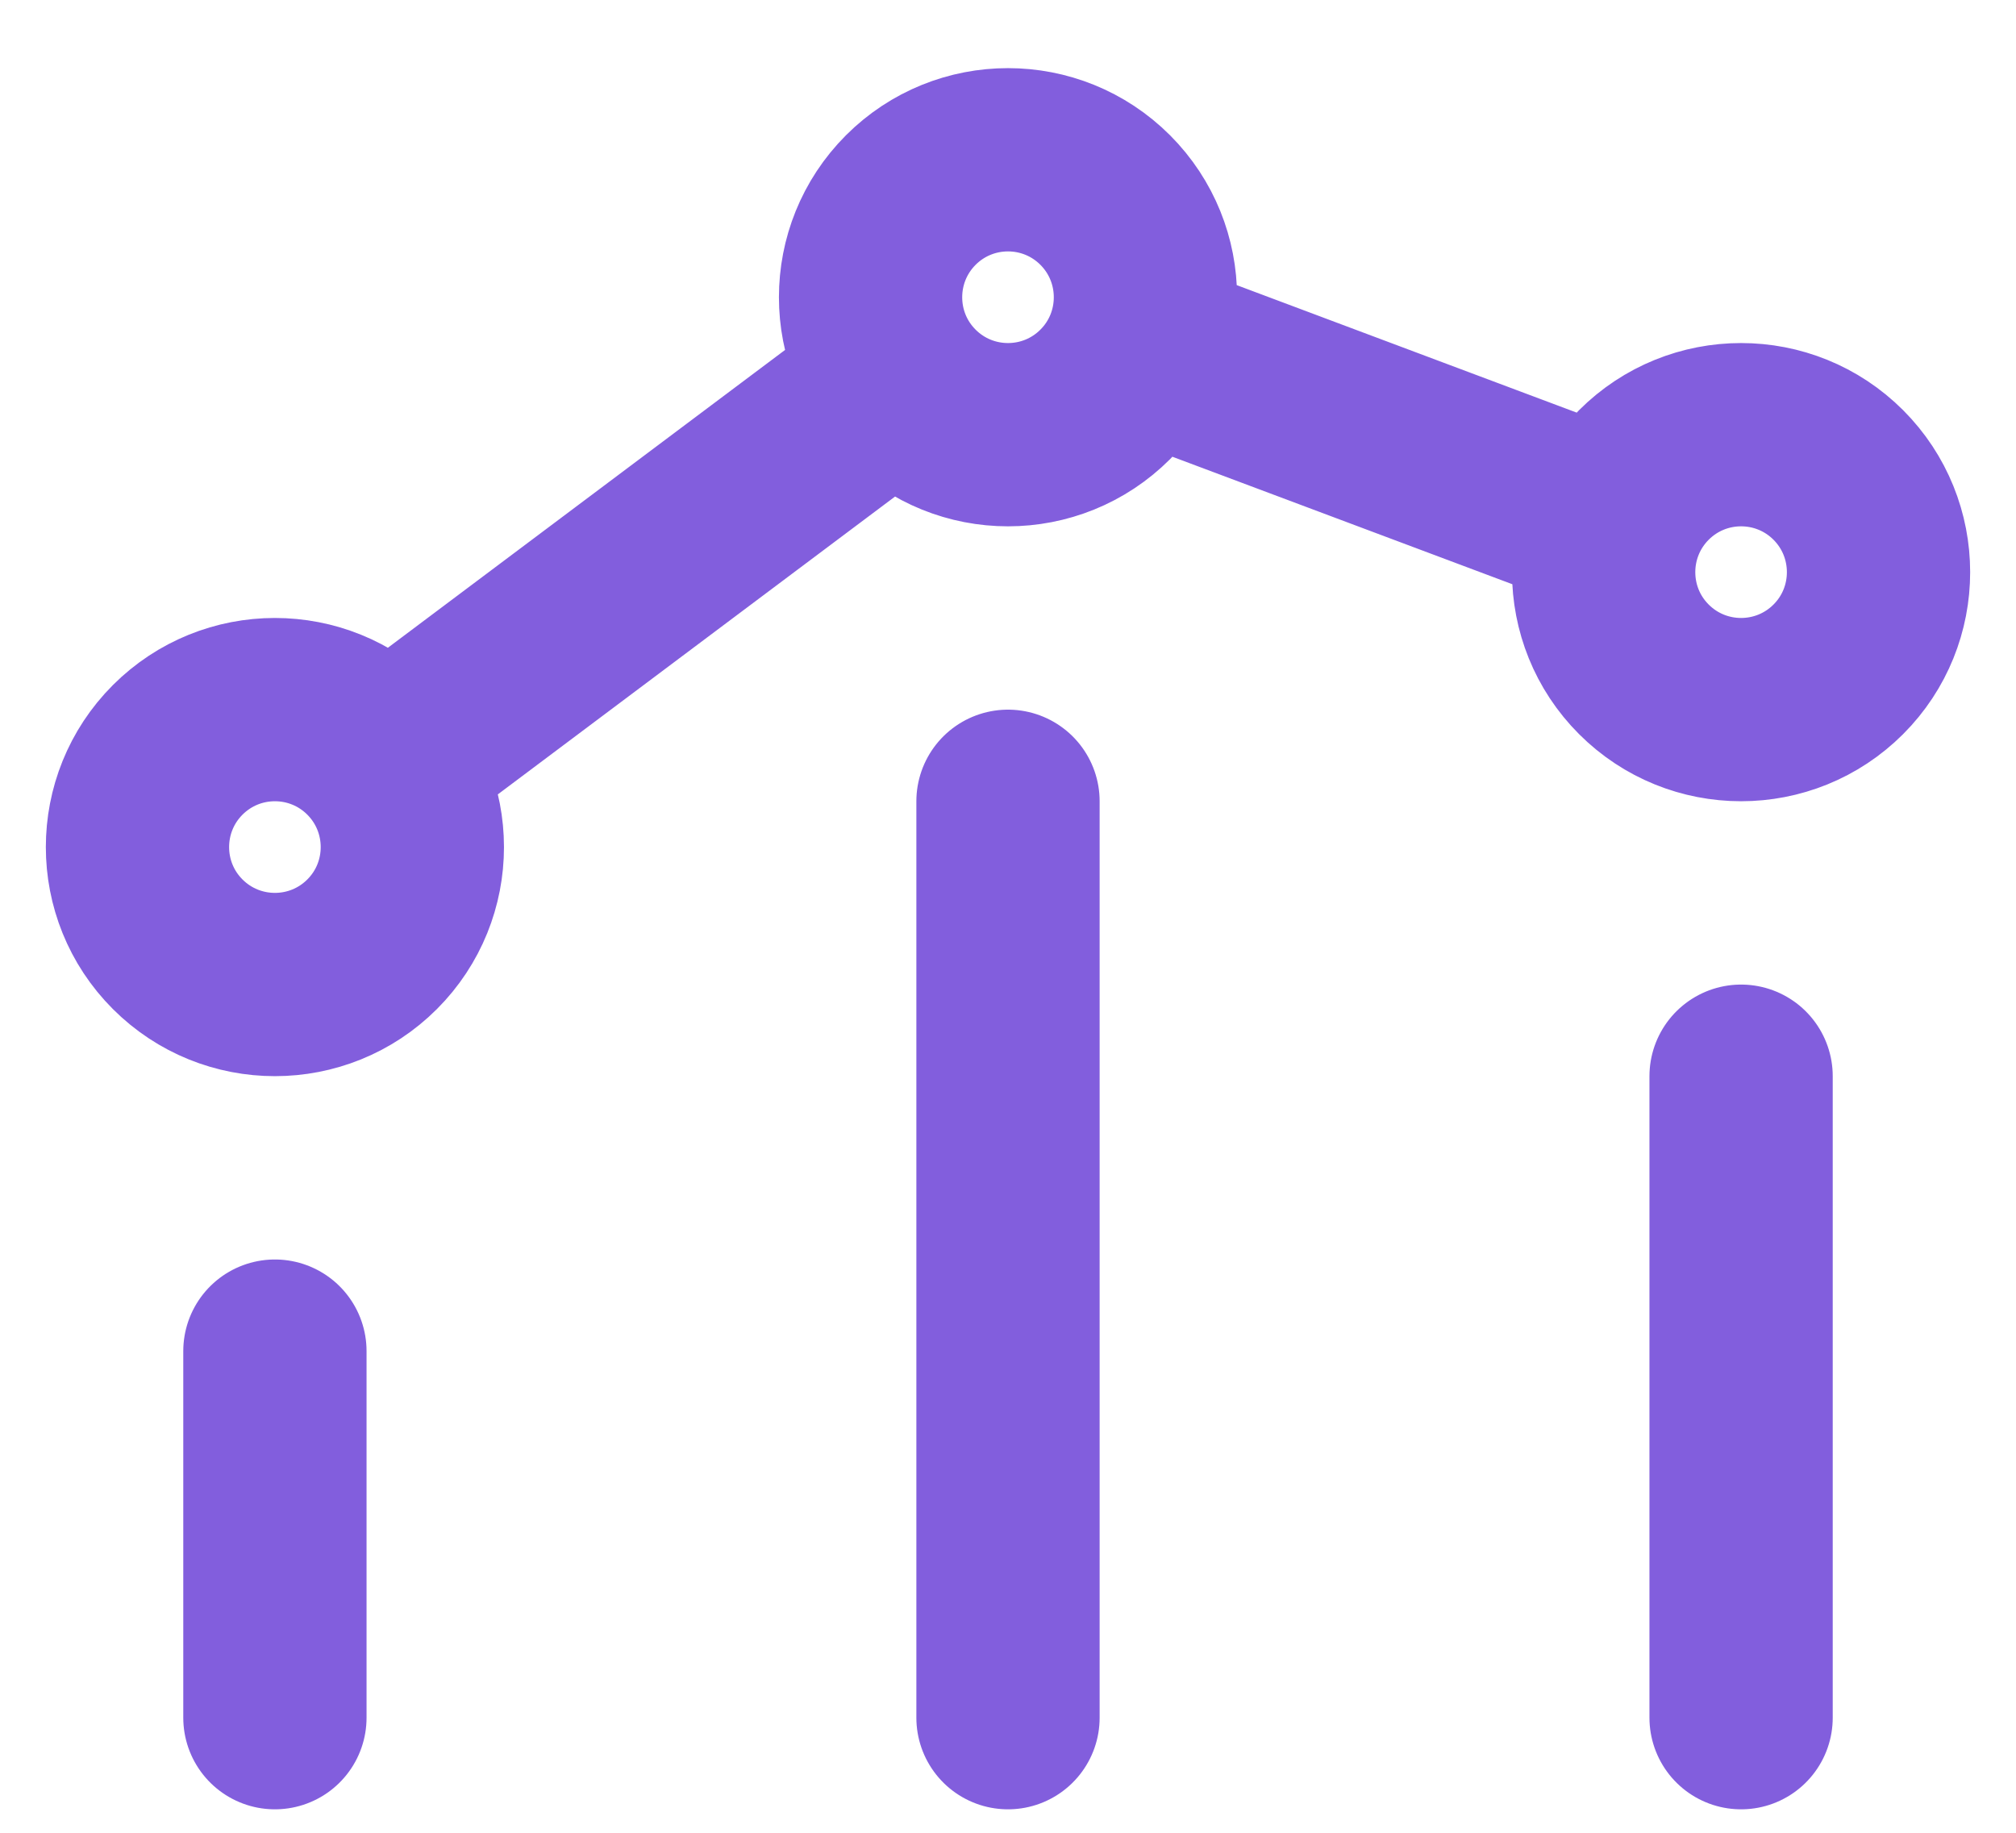 <svg width="22" height="20" viewBox="0 0 22 20" fill="none" xmlns="http://www.w3.org/2000/svg">
<path d="M19 18.744V11.744M11 18.744V8.744M3 18.744V14.744M12.407 3.771L17.575 5.709M9.799 4.145L4.2 8.343M20.061 5.183C20.646 5.769 20.646 6.719 20.061 7.304C19.475 7.89 18.525 7.89 17.939 7.304C17.354 6.719 17.354 5.769 17.939 5.183C18.525 4.597 19.475 4.597 20.061 5.183ZM4.061 8.183C4.646 8.769 4.646 9.719 4.061 10.304C3.475 10.89 2.525 10.89 1.939 10.304C1.354 9.719 1.354 8.769 1.939 8.183C2.525 7.597 3.475 7.597 4.061 8.183ZM12.061 2.183C12.646 2.769 12.646 3.719 12.061 4.304C11.475 4.89 10.525 4.89 9.939 4.304C9.354 3.719 9.354 2.769 9.939 2.183C10.525 1.597 11.475 1.597 12.061 2.183Z" stroke="#825EDD" stroke-width="2" stroke-linecap="round" stroke-linejoin="round"/>
</svg>
